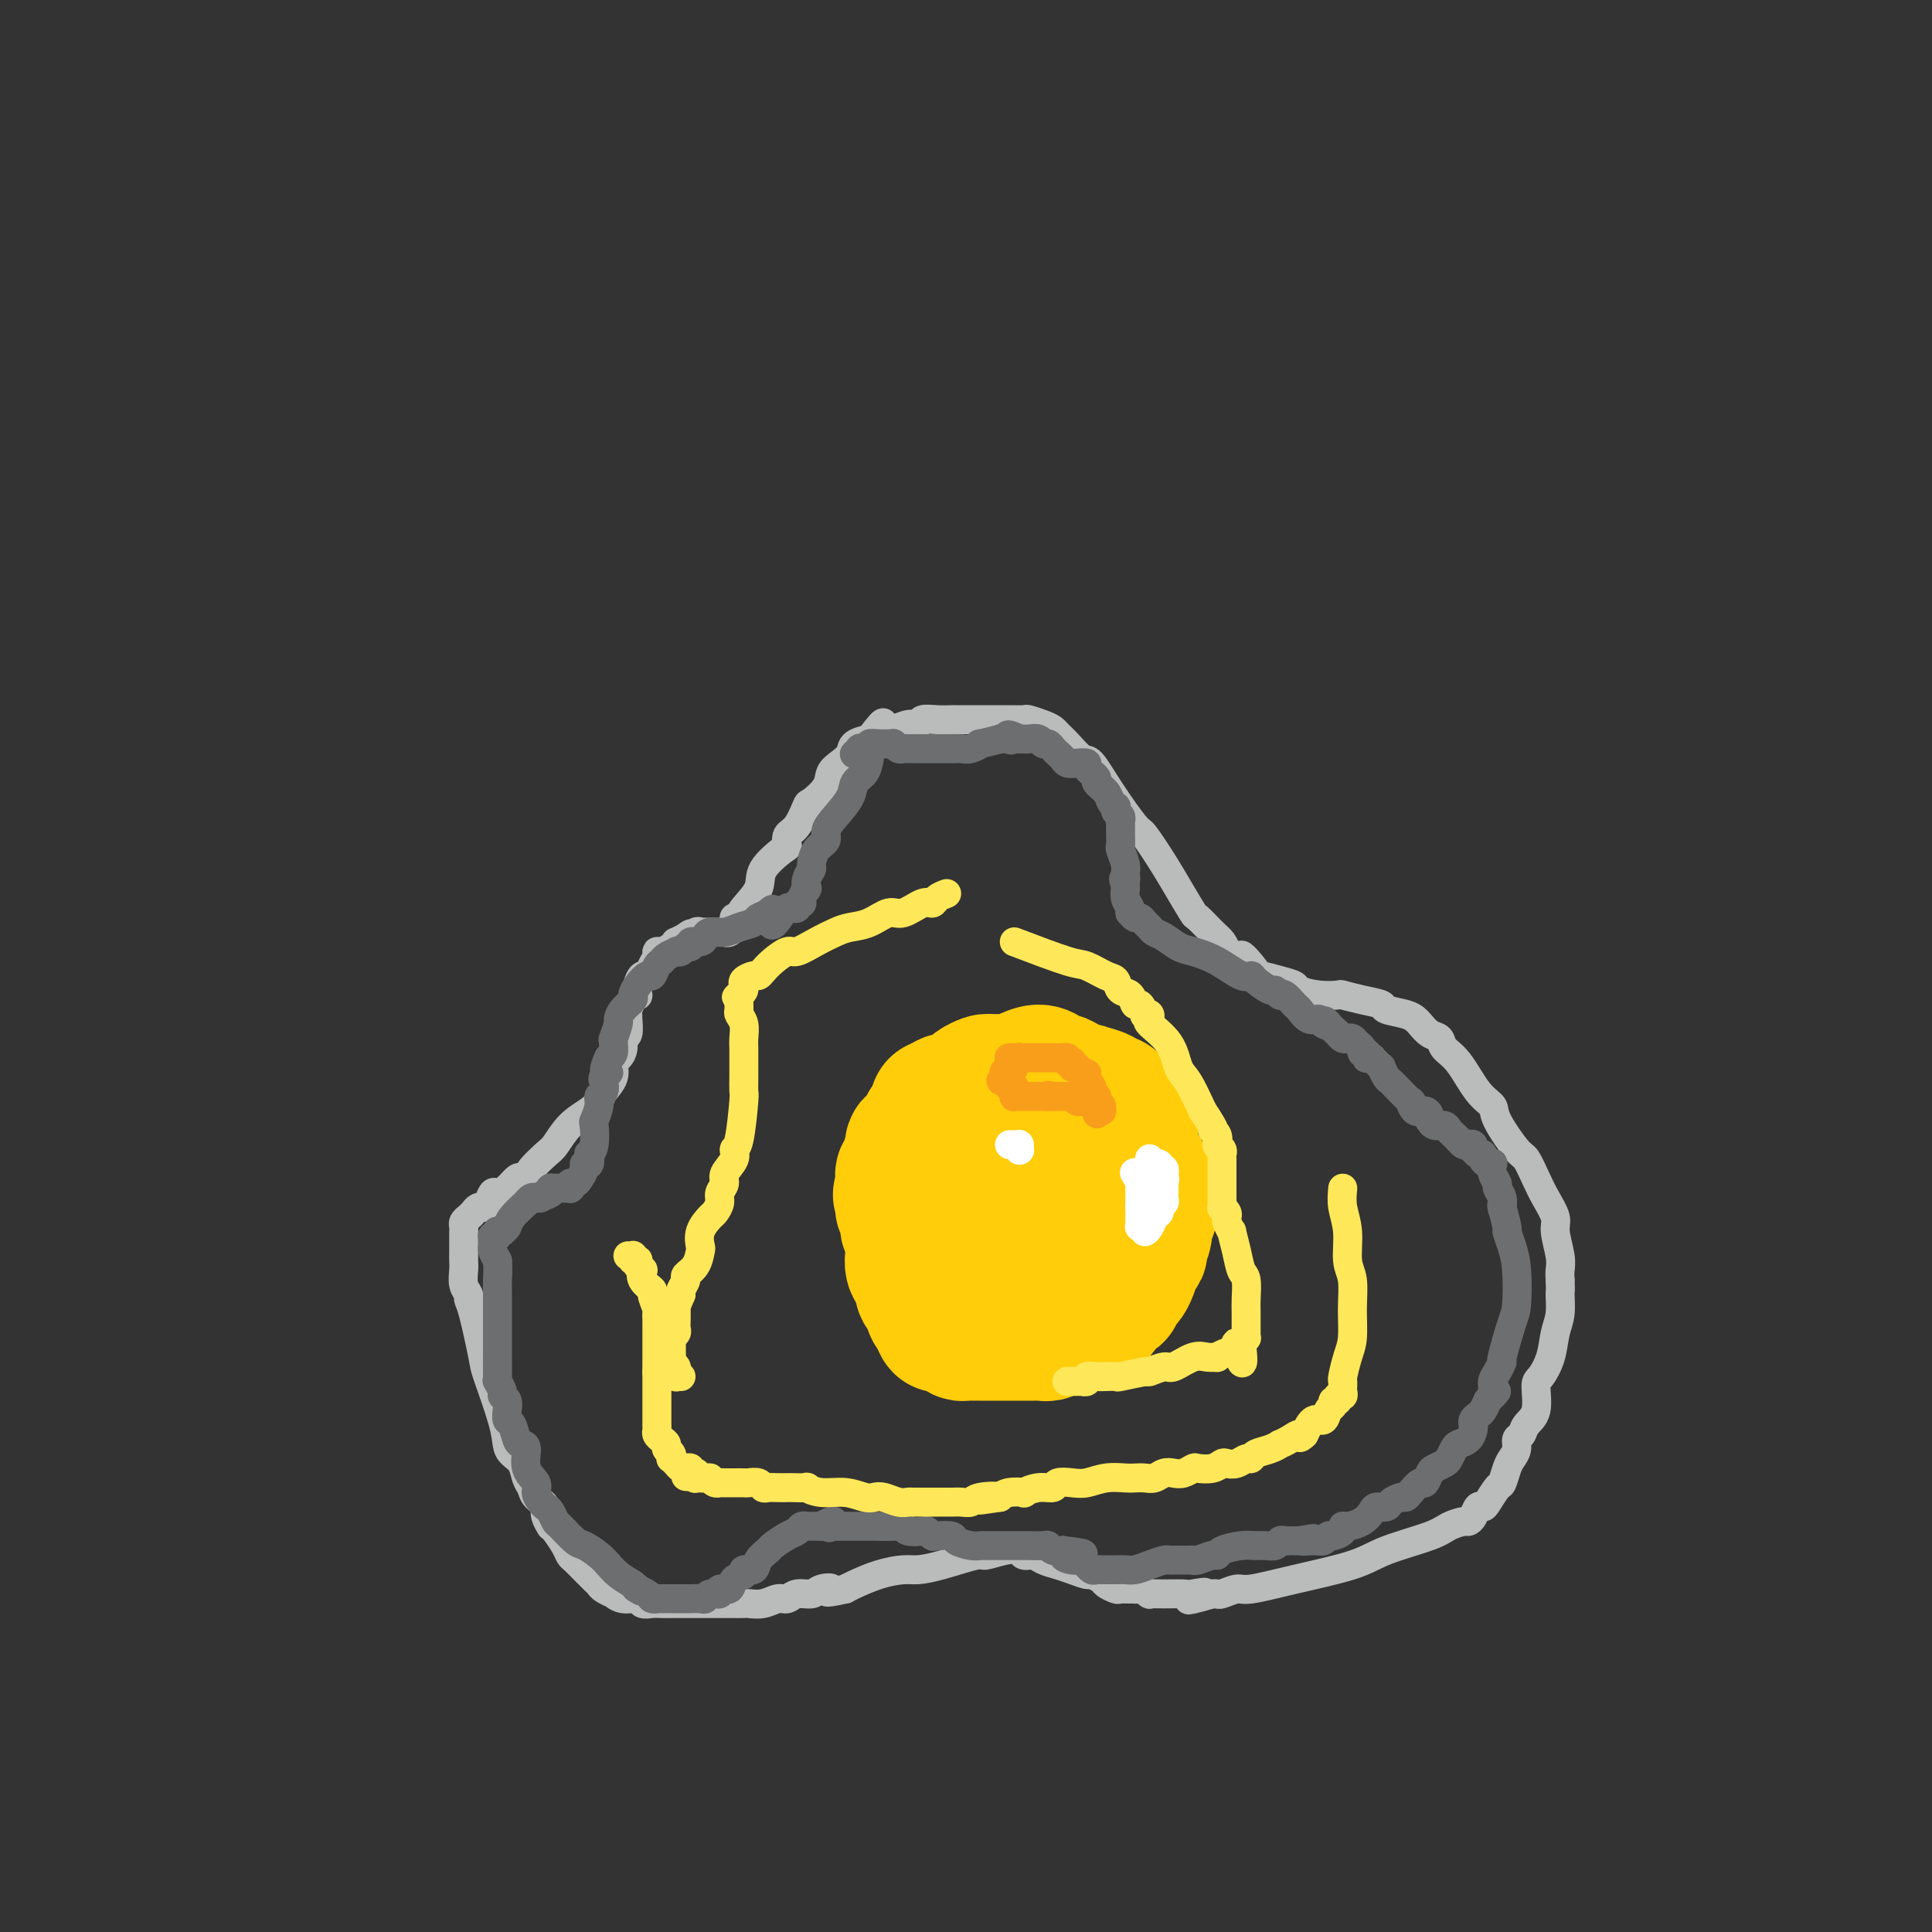 <svg viewBox='0 0 400 400' version='1.1' xmlns='http://www.w3.org/2000/svg' xmlns:xlink='http://www.w3.org/1999/xlink'><rect x="0" y="0" width="400" height="400" fill="#333333" stroke="none"/><g fill='none' stroke='#BABBBB' stroke-width='6' stroke-linecap='round' stroke-linejoin='round'><path d='M152,192c0.400,-0.716 0.801,-1.432 1,-2c0.199,-0.568 0.197,-0.988 1,-2c0.803,-1.012 2.410,-2.618 3,-4c0.590,-1.382 0.164,-2.542 1,-4c0.836,-1.458 2.935,-3.214 4,-4c1.065,-0.786 1.095,-0.600 1,-1c-0.095,-0.400 -0.316,-1.384 0,-2c0.316,-0.616 1.169,-0.865 2,-2c0.831,-1.135 1.640,-3.158 2,-4c0.360,-0.842 0.272,-0.505 1,-1c0.728,-0.495 2.273,-1.824 3,-3c0.727,-1.176 0.637,-2.200 1,-3c0.363,-0.800 1.180,-1.377 2,-2c0.820,-0.623 1.642,-1.291 2,-2c0.358,-0.709 0.250,-1.460 1,-2c0.750,-0.540 2.357,-0.869 3,-1c0.643,-0.131 0.321,-0.066 0,0'/><path d='M180,153c4.669,-6.194 2.340,-2.181 2,-1c-0.340,1.181 1.308,-0.472 2,-1c0.692,-0.528 0.428,0.069 1,0c0.572,-0.069 1.978,-0.803 3,-1c1.022,-0.197 1.658,0.143 2,0c0.342,-0.143 0.388,-0.770 1,-1c0.612,-0.230 1.789,-0.061 3,0c1.211,0.061 2.456,0.016 3,0c0.544,-0.016 0.388,-0.004 1,0c0.612,0.004 1.994,0.000 3,0c1.006,-0.000 1.638,0.003 3,0c1.362,-0.003 3.454,-0.012 5,0c1.546,0.012 2.546,0.044 3,0c0.454,-0.044 0.361,-0.165 1,0c0.639,0.165 2.009,0.616 3,1c0.991,0.384 1.601,0.701 2,1c0.399,0.299 0.587,0.579 1,1c0.413,0.421 1.053,0.982 2,2c0.947,1.018 2.202,2.492 3,3c0.798,0.508 1.141,0.050 2,1c0.859,0.950 2.235,3.308 4,6c1.765,2.692 3.920,5.717 5,7c1.080,1.283 1.086,0.825 2,2c0.914,1.175 2.738,3.985 4,6c1.262,2.015 1.963,3.236 3,5c1.037,1.764 2.410,4.072 3,5c0.590,0.928 0.395,0.475 1,1c0.605,0.525 2.009,2.026 3,3c0.991,0.974 1.569,1.421 2,2c0.431,0.579 0.716,1.289 1,2'/><path d='M254,197c6.378,7.328 3.324,2.149 3,1c-0.324,-1.149 2.082,1.733 3,3c0.918,1.267 0.348,0.917 1,1c0.652,0.083 2.526,0.597 4,1c1.474,0.403 2.550,0.696 3,1c0.450,0.304 0.275,0.620 1,1c0.725,0.380 2.349,0.823 4,1c1.651,0.177 3.329,0.089 4,0c0.671,-0.089 0.337,-0.179 1,0c0.663,0.179 2.324,0.625 4,1c1.676,0.375 3.365,0.677 4,1c0.635,0.323 0.214,0.668 1,1c0.786,0.332 2.778,0.651 4,1c1.222,0.349 1.674,0.726 2,1c0.326,0.274 0.526,0.443 1,1c0.474,0.557 1.221,1.500 2,2c0.779,0.500 1.589,0.557 2,1c0.411,0.443 0.422,1.273 1,2c0.578,0.727 1.724,1.351 3,3c1.276,1.649 2.684,4.323 4,6c1.316,1.677 2.541,2.356 3,3c0.459,0.644 0.153,1.252 1,3c0.847,1.748 2.848,4.635 4,6c1.152,1.365 1.457,1.206 2,2c0.543,0.794 1.326,2.541 2,4c0.674,1.459 1.238,2.632 2,4c0.762,1.368 1.721,2.933 2,4c0.279,1.067 -0.121,1.637 0,3c0.121,1.363 0.763,3.521 1,5c0.237,1.479 0.068,2.280 0,3c-0.068,0.720 -0.034,1.360 0,2'/><path d='M323,265c0.141,2.496 -0.007,2.234 0,3c0.007,0.766 0.169,2.558 0,4c-0.169,1.442 -0.670,2.532 -1,4c-0.330,1.468 -0.487,3.313 -1,5c-0.513,1.687 -1.380,3.215 -2,4c-0.620,0.785 -0.993,0.825 -1,2c-0.007,1.175 0.353,3.483 0,5c-0.353,1.517 -1.418,2.241 -2,3c-0.582,0.759 -0.681,1.553 -1,2c-0.319,0.447 -0.859,0.548 -1,1c-0.141,0.452 0.118,1.257 0,2c-0.118,0.743 -0.613,1.425 -1,2c-0.387,0.575 -0.667,1.044 -1,2c-0.333,0.956 -0.719,2.398 -1,3c-0.281,0.602 -0.456,0.364 -1,1c-0.544,0.636 -1.456,2.146 -2,3c-0.544,0.854 -0.722,1.051 -1,1c-0.278,-0.051 -0.658,-0.351 -1,0c-0.342,0.351 -0.645,1.353 -1,2c-0.355,0.647 -0.762,0.939 -1,1c-0.238,0.061 -0.307,-0.108 -1,0c-0.693,0.108 -2.008,0.493 -3,1c-0.992,0.507 -1.659,1.135 -4,2c-2.341,0.865 -6.355,1.968 -9,3c-2.645,1.032 -3.921,1.993 -7,3c-3.079,1.007 -7.963,2.060 -12,3c-4.037,0.940 -7.228,1.769 -9,2c-1.772,0.231 -2.124,-0.134 -3,0c-0.876,0.134 -2.274,0.767 -3,1c-0.726,0.233 -0.779,0.067 -1,0c-0.221,-0.067 -0.611,-0.033 -1,0'/><path d='M251,330c-8.704,2.475 -3.465,0.663 -2,0c1.465,-0.663 -0.846,-0.177 -2,0c-1.154,0.177 -1.153,0.044 -2,0c-0.847,-0.044 -2.542,0.002 -4,0c-1.458,-0.002 -2.677,-0.053 -3,0c-0.323,0.053 0.251,0.210 0,0c-0.251,-0.210 -1.328,-0.789 -2,-1c-0.672,-0.211 -0.938,-0.056 -1,0c-0.062,0.056 0.082,0.012 0,0c-0.082,-0.012 -0.388,0.008 -1,0c-0.612,-0.008 -1.530,-0.045 -2,0c-0.470,0.045 -0.491,0.170 -1,0c-0.509,-0.170 -1.504,-0.637 -2,-1c-0.496,-0.363 -0.492,-0.622 -1,-1c-0.508,-0.378 -1.529,-0.874 -2,-1c-0.471,-0.126 -0.391,0.120 -1,0c-0.609,-0.120 -1.908,-0.606 -3,-1c-1.092,-0.394 -1.979,-0.698 -3,-1c-1.021,-0.302 -2.176,-0.604 -3,-1c-0.824,-0.396 -1.318,-0.886 -2,-1c-0.682,-0.114 -1.554,0.150 -2,0c-0.446,-0.150 -0.467,-0.713 -1,-1c-0.533,-0.287 -1.578,-0.297 -3,0c-1.422,0.297 -3.222,0.902 -4,1c-0.778,0.098 -0.534,-0.312 -2,0c-1.466,0.312 -4.641,1.344 -7,2c-2.359,0.656 -3.903,0.935 -5,1c-1.097,0.065 -1.748,-0.086 -3,0c-1.252,0.086 -3.106,0.408 -5,1c-1.894,0.592 -3.827,1.455 -5,2c-1.173,0.545 -1.587,0.773 -2,1'/><path d='M175,329c-5.685,1.255 -3.396,0.393 -3,0c0.396,-0.393 -1.100,-0.317 -2,0c-0.900,0.317 -1.202,0.873 -2,1c-0.798,0.127 -2.091,-0.176 -3,0c-0.909,0.176 -1.433,0.832 -2,1c-0.567,0.168 -1.177,-0.151 -2,0c-0.823,0.151 -1.860,0.773 -3,1c-1.140,0.227 -2.385,0.061 -3,0c-0.615,-0.061 -0.601,-0.016 -1,0c-0.399,0.016 -1.211,0.004 -2,0c-0.789,-0.004 -1.555,-0.001 -2,0c-0.445,0.001 -0.570,0.000 -1,0c-0.430,-0.000 -1.164,-0.000 -2,0c-0.836,0.000 -1.772,0.001 -3,0c-1.228,-0.001 -2.747,-0.004 -4,0c-1.253,0.004 -2.240,0.016 -3,0c-0.760,-0.016 -1.294,-0.061 -2,0c-0.706,0.061 -1.585,0.227 -2,0c-0.415,-0.227 -0.367,-0.848 -1,-1c-0.633,-0.152 -1.949,0.166 -3,0c-1.051,-0.166 -1.839,-0.817 -2,-1c-0.161,-0.183 0.305,0.103 0,0c-0.305,-0.103 -1.381,-0.595 -2,-1c-0.619,-0.405 -0.782,-0.724 -1,-1c-0.218,-0.276 -0.491,-0.510 -1,-1c-0.509,-0.490 -1.253,-1.238 -2,-2c-0.747,-0.762 -1.496,-1.538 -2,-2c-0.504,-0.462 -0.764,-0.608 -1,-1c-0.236,-0.392 -0.448,-1.029 -1,-2c-0.552,-0.971 -1.443,-2.278 -2,-3c-0.557,-0.722 -0.778,-0.861 -1,-1'/><path d='M114,316c-1.819,-2.823 -0.868,-3.379 -1,-4c-0.132,-0.621 -1.348,-1.307 -2,-2c-0.652,-0.693 -0.738,-1.392 -1,-2c-0.262,-0.608 -0.698,-1.126 -1,-2c-0.302,-0.874 -0.470,-2.105 -1,-3c-0.530,-0.895 -1.422,-1.454 -2,-2c-0.578,-0.546 -0.841,-1.077 -1,-2c-0.159,-0.923 -0.215,-2.236 -1,-5c-0.785,-2.764 -2.300,-6.978 -3,-9c-0.700,-2.022 -0.584,-1.853 -1,-4c-0.416,-2.147 -1.365,-6.609 -2,-9c-0.635,-2.391 -0.955,-2.710 -1,-3c-0.045,-0.290 0.184,-0.552 0,-1c-0.184,-0.448 -0.781,-1.083 -1,-2c-0.219,-0.917 -0.059,-2.115 0,-3c0.059,-0.885 0.016,-1.455 0,-2c-0.016,-0.545 -0.005,-1.063 0,-2c0.005,-0.937 0.004,-2.293 0,-3c-0.004,-0.707 -0.012,-0.767 0,-1c0.012,-0.233 0.045,-0.641 0,-1c-0.045,-0.359 -0.167,-0.670 0,-1c0.167,-0.330 0.622,-0.679 1,-1c0.378,-0.321 0.679,-0.616 1,-1c0.321,-0.384 0.663,-0.859 1,-1c0.337,-0.141 0.671,0.051 1,0c0.329,-0.051 0.655,-0.347 1,-1c0.345,-0.653 0.708,-1.664 1,-2c0.292,-0.336 0.511,0.003 1,0c0.489,-0.003 1.247,-0.347 2,-1c0.753,-0.653 1.501,-1.615 2,-2c0.499,-0.385 0.750,-0.192 1,0'/><path d='M108,244c2.151,-1.681 1.528,-1.385 2,-2c0.472,-0.615 2.039,-2.143 3,-3c0.961,-0.857 1.317,-1.044 2,-2c0.683,-0.956 1.693,-2.681 3,-4c1.307,-1.319 2.910,-2.231 4,-3c1.090,-0.769 1.668,-1.396 2,-2c0.332,-0.604 0.419,-1.187 1,-2c0.581,-0.813 1.657,-1.857 2,-3c0.343,-1.143 -0.048,-2.384 0,-3c0.048,-0.616 0.535,-0.606 1,-1c0.465,-0.394 0.910,-1.191 1,-2c0.090,-0.809 -0.173,-1.630 0,-2c0.173,-0.370 0.781,-0.288 1,-1c0.219,-0.712 0.048,-2.219 0,-3c-0.048,-0.781 0.026,-0.835 0,-1c-0.026,-0.165 -0.151,-0.442 0,-1c0.151,-0.558 0.579,-1.397 1,-2c0.421,-0.603 0.834,-0.969 1,-1c0.166,-0.031 0.086,0.273 0,0c-0.086,-0.273 -0.177,-1.123 0,-2c0.177,-0.877 0.621,-1.780 1,-2c0.379,-0.220 0.692,0.243 1,0c0.308,-0.243 0.611,-1.192 1,-2c0.389,-0.808 0.865,-1.474 1,-2c0.135,-0.526 -0.071,-0.910 0,-1c0.071,-0.090 0.419,0.116 1,0c0.581,-0.116 1.396,-0.553 2,-1c0.604,-0.447 0.997,-0.903 1,-1c0.003,-0.097 -0.384,0.166 0,0c0.384,-0.166 1.538,-0.762 2,-1c0.462,-0.238 0.231,-0.119 0,0'/><path d='M142,194c1.730,-1.486 1.055,-0.202 1,0c-0.055,0.202 0.511,-0.678 1,-1c0.489,-0.322 0.901,-0.086 1,0c0.099,0.086 -0.113,0.023 0,0c0.113,-0.023 0.552,-0.006 1,0c0.448,0.006 0.904,0.002 1,0c0.096,-0.002 -0.167,-0.000 0,0c0.167,0.000 0.763,0.000 1,0c0.237,-0.000 0.116,-0.000 0,0c-0.116,0.000 -0.227,0.000 0,0c0.227,-0.000 0.793,-0.000 1,0c0.207,0.000 0.056,-0.000 0,0c-0.056,0.000 -0.016,0.000 0,0c0.016,-0.000 0.008,-0.000 0,0c-0.008,0.000 -0.016,0.000 0,0c0.016,-0.000 0.056,-0.000 0,0c-0.056,0.000 -0.208,0.001 0,0c0.208,-0.001 0.778,-0.004 1,0c0.222,0.004 0.098,0.016 0,0c-0.098,-0.016 -0.170,-0.060 0,0c0.170,0.060 0.581,0.222 1,0c0.419,-0.222 0.844,-0.830 1,-1c0.156,-0.170 0.042,0.098 0,0c-0.042,-0.098 -0.011,-0.562 0,-1c0.011,-0.438 0.003,-0.849 0,-1c-0.003,-0.151 -0.001,-0.043 0,0c0.001,0.043 0.000,0.022 0,0'/></g>
<g fill='none' stroke='#FFCD0A' stroke-width='28' stroke-linecap='round' stroke-linejoin='round'><path d='M206,243c-0.309,-0.081 -0.618,-0.162 -1,0c-0.382,0.162 -0.838,0.566 -1,1c-0.162,0.434 -0.029,0.899 0,1c0.029,0.101 -0.045,-0.162 0,0c0.045,0.162 0.209,0.750 0,1c-0.209,0.250 -0.792,0.162 -1,0c-0.208,-0.162 -0.042,-0.397 0,0c0.042,0.397 -0.040,1.426 0,2c0.040,0.574 0.203,0.693 0,1c-0.203,0.307 -0.772,0.802 -1,1c-0.228,0.198 -0.114,0.099 0,0'/><path d='M202,250c-0.557,1.488 0.051,1.708 0,2c-0.051,0.292 -0.761,0.656 -1,1c-0.239,0.344 -0.008,0.669 0,1c0.008,0.331 -0.208,0.667 0,1c0.208,0.333 0.840,0.663 1,1c0.160,0.337 -0.152,0.681 0,1c0.152,0.319 0.766,0.611 1,1c0.234,0.389 0.087,0.874 0,1c-0.087,0.126 -0.112,-0.106 0,0c0.112,0.106 0.363,0.550 1,1c0.637,0.450 1.661,0.905 2,1c0.339,0.095 -0.009,-0.171 0,0c0.009,0.171 0.373,0.777 1,1c0.627,0.223 1.516,0.061 2,0c0.484,-0.061 0.564,-0.020 1,0c0.436,0.020 1.228,0.020 2,0c0.772,-0.020 1.523,-0.061 2,0c0.477,0.061 0.679,0.223 1,0c0.321,-0.223 0.762,-0.833 1,-1c0.238,-0.167 0.273,0.108 1,0c0.727,-0.108 2.145,-0.599 3,-1c0.855,-0.401 1.147,-0.714 2,-2c0.853,-1.286 2.268,-3.547 3,-5c0.732,-1.453 0.782,-2.098 1,-3c0.218,-0.902 0.604,-2.063 1,-3c0.396,-0.937 0.800,-1.652 1,-2c0.200,-0.348 0.194,-0.331 0,-1c-0.194,-0.669 -0.578,-2.025 -1,-3c-0.422,-0.975 -0.883,-1.570 -1,-2c-0.117,-0.430 0.109,-0.694 0,-1c-0.109,-0.306 -0.555,-0.653 -1,-1'/><path d='M225,237c-0.426,-1.261 0.008,-0.912 0,-1c-0.008,-0.088 -0.457,-0.612 -1,-1c-0.543,-0.388 -1.179,-0.641 -2,-1c-0.821,-0.359 -1.827,-0.824 -2,-1c-0.173,-0.176 0.487,-0.063 0,0c-0.487,0.063 -2.122,0.076 -3,0c-0.878,-0.076 -0.998,-0.241 -2,0c-1.002,0.241 -2.885,0.887 -4,1c-1.115,0.113 -1.463,-0.309 -2,0c-0.537,0.309 -1.265,1.348 -2,2c-0.735,0.652 -1.478,0.916 -2,1c-0.522,0.084 -0.822,-0.012 -1,0c-0.178,0.012 -0.232,0.130 -1,1c-0.768,0.870 -2.248,2.491 -3,3c-0.752,0.509 -0.775,-0.093 -1,0c-0.225,0.093 -0.653,0.880 -1,2c-0.347,1.120 -0.615,2.572 -1,3c-0.385,0.428 -0.889,-0.168 -1,0c-0.111,0.168 0.170,1.101 0,2c-0.170,0.899 -0.793,1.765 -1,2c-0.207,0.235 -0.000,-0.161 0,0c0.000,0.161 -0.207,0.879 0,2c0.207,1.121 0.829,2.643 1,3c0.171,0.357 -0.110,-0.453 0,0c0.110,0.453 0.611,2.167 1,3c0.389,0.833 0.667,0.783 1,1c0.333,0.217 0.722,0.699 1,1c0.278,0.301 0.446,0.421 1,1c0.554,0.579 1.495,1.617 2,2c0.505,0.383 0.573,0.109 1,0c0.427,-0.109 1.214,-0.055 2,0'/><path d='M205,263c1.633,0.935 1.714,0.772 2,1c0.286,0.228 0.777,0.846 1,1c0.223,0.154 0.178,-0.158 1,0c0.822,0.158 2.511,0.786 3,1c0.489,0.214 -0.222,0.016 0,0c0.222,-0.016 1.378,0.151 2,0c0.622,-0.151 0.711,-0.619 1,-1c0.289,-0.381 0.780,-0.674 1,-1c0.220,-0.326 0.170,-0.686 1,-1c0.830,-0.314 2.542,-0.582 3,-1c0.458,-0.418 -0.336,-0.986 0,-2c0.336,-1.014 1.803,-2.475 3,-5c1.197,-2.525 2.124,-6.116 3,-9c0.876,-2.884 1.701,-5.062 2,-6c0.299,-0.938 0.074,-0.635 0,-1c-0.074,-0.365 0.004,-1.397 0,-2c-0.004,-0.603 -0.091,-0.777 0,-1c0.091,-0.223 0.361,-0.493 0,-1c-0.361,-0.507 -1.354,-1.250 -2,-2c-0.646,-0.750 -0.946,-1.508 -1,-2c-0.054,-0.492 0.137,-0.718 0,-1c-0.137,-0.282 -0.604,-0.621 -1,-1c-0.396,-0.379 -0.721,-0.798 -1,-1c-0.279,-0.202 -0.511,-0.188 -1,-1c-0.489,-0.812 -1.236,-2.449 -2,-3c-0.764,-0.551 -1.545,-0.014 -2,0c-0.455,0.014 -0.583,-0.493 -1,-1c-0.417,-0.507 -1.122,-1.012 -2,-1c-0.878,0.012 -1.929,0.542 -3,1c-1.071,0.458 -2.163,0.845 -3,1c-0.837,0.155 -1.418,0.077 -2,0'/><path d='M207,224c-2.578,-0.048 -2.522,-0.167 -3,0c-0.478,0.167 -1.490,0.619 -2,1c-0.510,0.381 -0.517,0.689 -1,1c-0.483,0.311 -1.442,0.625 -2,1c-0.558,0.375 -0.714,0.811 -1,1c-0.286,0.189 -0.702,0.132 -1,0c-0.298,-0.132 -0.476,-0.337 -1,0c-0.524,0.337 -1.392,1.217 -2,2c-0.608,0.783 -0.955,1.470 -1,2c-0.045,0.530 0.213,0.903 0,1c-0.213,0.097 -0.898,-0.080 -1,0c-0.102,0.080 0.379,0.419 0,1c-0.379,0.581 -1.618,1.403 -2,2c-0.382,0.597 0.094,0.967 0,1c-0.094,0.033 -0.757,-0.273 -1,0c-0.243,0.273 -0.065,1.123 0,2c0.065,0.877 0.017,1.780 0,2c-0.017,0.220 -0.004,-0.244 0,0c0.004,0.244 0.000,1.196 0,2c-0.000,0.804 0.004,1.458 0,2c-0.004,0.542 -0.017,0.970 0,1c0.017,0.030 0.065,-0.339 0,0c-0.065,0.339 -0.243,1.385 0,2c0.243,0.615 0.905,0.799 1,1c0.095,0.201 -0.378,0.420 0,1c0.378,0.580 1.607,1.522 2,2c0.393,0.478 -0.049,0.493 0,1c0.049,0.507 0.591,1.507 1,2c0.409,0.493 0.687,0.479 1,1c0.313,0.521 0.661,1.577 1,2c0.339,0.423 0.670,0.211 1,0'/><path d='M196,258c1.385,1.510 1.849,0.786 2,1c0.151,0.214 -0.011,1.367 0,2c0.011,0.633 0.194,0.747 1,1c0.806,0.253 2.233,0.645 3,1c0.767,0.355 0.873,0.673 1,1c0.127,0.327 0.273,0.662 1,1c0.727,0.338 2.034,0.679 3,1c0.966,0.321 1.592,0.622 2,1c0.408,0.378 0.599,0.832 1,1c0.401,0.168 1.013,0.049 2,0c0.987,-0.049 2.348,-0.027 3,0c0.652,0.027 0.593,0.061 1,0c0.407,-0.061 1.279,-0.216 2,0c0.721,0.216 1.291,0.804 2,1c0.709,0.196 1.556,0.001 2,0c0.444,-0.001 0.486,0.193 1,0c0.514,-0.193 1.500,-0.772 2,-1c0.500,-0.228 0.516,-0.104 1,0c0.484,0.104 1.438,0.187 2,0c0.562,-0.187 0.733,-0.646 1,-1c0.267,-0.354 0.631,-0.605 1,-1c0.369,-0.395 0.743,-0.936 1,-1c0.257,-0.064 0.399,0.347 1,0c0.601,-0.347 1.663,-1.454 2,-2c0.337,-0.546 -0.049,-0.533 0,-1c0.049,-0.467 0.534,-1.414 1,-2c0.466,-0.586 0.912,-0.812 1,-1c0.088,-0.188 -0.183,-0.339 0,-1c0.183,-0.661 0.818,-1.832 1,-3c0.182,-1.168 -0.091,-2.334 0,-3c0.091,-0.666 0.545,-0.833 1,-1'/><path d='M238,251c0.623,-2.262 0.182,-1.918 0,-2c-0.182,-0.082 -0.104,-0.589 0,-1c0.104,-0.411 0.235,-0.728 0,-1c-0.235,-0.272 -0.837,-0.501 -1,-1c-0.163,-0.499 0.114,-1.267 0,-2c-0.114,-0.733 -0.619,-1.432 -1,-2c-0.381,-0.568 -0.637,-1.007 -1,-2c-0.363,-0.993 -0.832,-2.542 -1,-3c-0.168,-0.458 -0.035,0.176 0,0c0.035,-0.176 -0.028,-1.160 0,-2c0.028,-0.840 0.148,-1.534 0,-2c-0.148,-0.466 -0.564,-0.703 -1,-1c-0.436,-0.297 -0.891,-0.653 -1,-1c-0.109,-0.347 0.128,-0.684 0,-1c-0.128,-0.316 -0.620,-0.610 -1,-1c-0.380,-0.390 -0.648,-0.876 -1,-1c-0.352,-0.124 -0.786,0.113 -1,0c-0.214,-0.113 -0.206,-0.577 -1,-1c-0.794,-0.423 -2.390,-0.804 -3,-1c-0.610,-0.196 -0.235,-0.207 -1,0c-0.765,0.207 -2.671,0.633 -5,1c-2.329,0.367 -5.081,0.677 -6,1c-0.919,0.323 -0.006,0.660 -1,1c-0.994,0.340 -3.894,0.683 -5,1c-1.106,0.317 -0.419,0.607 -1,1c-0.581,0.393 -2.429,0.890 -3,1c-0.571,0.110 0.136,-0.166 0,0c-0.136,0.166 -1.113,0.776 -2,1c-0.887,0.224 -1.682,0.064 -2,0c-0.318,-0.064 -0.159,-0.032 0,0'/><path d='M194,229c-0.024,0.366 -0.048,0.732 0,1c0.048,0.268 0.166,0.439 0,1c-0.166,0.561 -0.618,1.513 -1,2c-0.382,0.487 -0.695,0.511 -1,1c-0.305,0.489 -0.603,1.445 -1,2c-0.397,0.555 -0.895,0.708 -1,1c-0.105,0.292 0.182,0.722 0,1c-0.182,0.278 -0.832,0.404 -1,1c-0.168,0.596 0.147,1.661 0,2c-0.147,0.339 -0.757,-0.049 -1,0c-0.243,0.049 -0.118,0.534 0,1c0.118,0.466 0.228,0.913 0,1c-0.228,0.087 -0.793,-0.188 -1,0c-0.207,0.188 -0.055,0.838 0,1c0.055,0.162 0.015,-0.163 0,0c-0.015,0.163 -0.004,0.813 0,1c0.004,0.187 0.001,-0.089 0,0c-0.001,0.089 -0.001,0.545 0,1'/><path d='M187,246c-1.083,2.627 -0.290,0.694 0,0c0.290,-0.694 0.078,-0.148 0,0c-0.078,0.148 -0.021,-0.101 0,0c0.021,0.101 0.006,0.553 0,1c-0.006,0.447 -0.003,0.888 0,1c0.003,0.112 0.004,-0.107 0,0c-0.004,0.107 -0.015,0.539 0,1c0.015,0.461 0.056,0.950 0,1c-0.056,0.050 -0.207,-0.337 0,0c0.207,0.337 0.774,1.400 1,2c0.226,0.600 0.113,0.737 0,1c-0.113,0.263 -0.226,0.651 0,1c0.226,0.349 0.793,0.658 1,1c0.207,0.342 0.056,0.717 0,1c-0.056,0.283 -0.016,0.475 0,1c0.016,0.525 0.008,1.384 0,2c-0.008,0.616 -0.016,0.988 0,1c0.016,0.012 0.056,-0.334 0,0c-0.056,0.334 -0.207,1.350 0,2c0.207,0.650 0.772,0.933 1,1c0.228,0.067 0.118,-0.083 0,0c-0.118,0.083 -0.243,0.399 0,1c0.243,0.601 0.854,1.488 1,2c0.146,0.512 -0.172,0.648 0,1c0.172,0.352 0.834,0.921 1,1c0.166,0.079 -0.166,-0.333 0,0c0.166,0.333 0.829,1.410 1,2c0.171,0.590 -0.150,0.694 0,1c0.150,0.306 0.771,0.813 1,1c0.229,0.187 0.065,0.053 0,0c-0.065,-0.053 -0.033,-0.027 0,0'/><path d='M194,272c1.262,4.185 0.916,1.647 1,1c0.084,-0.647 0.599,0.597 1,1c0.401,0.403 0.688,-0.036 1,0c0.312,0.036 0.648,0.545 1,1c0.352,0.455 0.720,0.854 1,1c0.280,0.146 0.473,0.039 1,0c0.527,-0.039 1.389,-0.010 2,0c0.611,0.010 0.971,0.003 1,0c0.029,-0.003 -0.274,-0.001 0,0c0.274,0.001 1.123,0.000 2,0c0.877,-0.000 1.780,-0.000 2,0c0.220,0.000 -0.244,0.000 0,0c0.244,-0.000 1.197,-0.000 2,0c0.803,0.000 1.458,0.000 2,0c0.542,-0.000 0.971,-0.000 1,0c0.029,0.000 -0.343,0.001 0,0c0.343,-0.001 1.401,-0.004 2,0c0.599,0.004 0.738,0.015 1,0c0.262,-0.015 0.648,-0.056 1,0c0.352,0.056 0.669,0.207 1,0c0.331,-0.207 0.675,-0.774 1,-1c0.325,-0.226 0.629,-0.112 1,0c0.371,0.112 0.807,0.223 1,0c0.193,-0.223 0.142,-0.778 0,-1c-0.142,-0.222 -0.375,-0.111 0,0c0.375,0.111 1.358,0.222 2,0c0.642,-0.222 0.943,-0.778 1,-1c0.057,-0.222 -0.129,-0.111 0,0c0.129,0.111 0.573,0.222 1,0c0.427,-0.222 0.836,-0.778 1,-1c0.164,-0.222 0.082,-0.111 0,0'/><path d='M225,272c4.202,-0.550 1.708,0.074 1,0c-0.708,-0.074 0.369,-0.845 1,-1c0.631,-0.155 0.817,0.307 1,0c0.183,-0.307 0.364,-1.382 1,-2c0.636,-0.618 1.725,-0.778 2,-1c0.275,-0.222 -0.266,-0.506 0,-1c0.266,-0.494 1.340,-1.197 2,-2c0.660,-0.803 0.908,-1.707 1,-2c0.092,-0.293 0.028,0.025 0,0c-0.028,-0.025 -0.022,-0.391 0,-1c0.022,-0.609 0.058,-1.460 0,-2c-0.058,-0.540 -0.212,-0.770 0,-1c0.212,-0.230 0.789,-0.461 1,-1c0.211,-0.539 0.057,-1.386 0,-2c-0.057,-0.614 -0.015,-0.994 0,-1c0.015,-0.006 0.004,0.362 0,0c-0.004,-0.362 0.000,-1.454 0,-2c-0.000,-0.546 -0.004,-0.545 0,-1c0.004,-0.455 0.015,-1.365 0,-2c-0.015,-0.635 -0.057,-0.996 0,-1c0.057,-0.004 0.212,0.350 0,0c-0.212,-0.350 -0.792,-1.402 -1,-2c-0.208,-0.598 -0.044,-0.742 0,-1c0.044,-0.258 -0.031,-0.630 0,-1c0.031,-0.370 0.167,-0.739 0,-1c-0.167,-0.261 -0.636,-0.413 -1,-1c-0.364,-0.587 -0.622,-1.610 -1,-2c-0.378,-0.390 -0.874,-0.146 -1,0c-0.126,0.146 0.120,0.193 0,0c-0.120,-0.193 -0.606,-0.627 -1,-1c-0.394,-0.373 -0.697,-0.687 -1,-1'/><path d='M229,239c-0.927,-0.955 -0.743,-0.844 -2,-1c-1.257,-0.156 -3.954,-0.581 -6,-1c-2.046,-0.419 -3.442,-0.834 -4,-1c-0.558,-0.166 -0.279,-0.083 0,0'/></g>
<g fill='none' stroke='#F99E1B' stroke-width='6' stroke-linecap='round' stroke-linejoin='round'><path d='M209,219c-0.083,0.000 -0.167,0.000 0,0c0.167,0.000 0.583,-0.000 1,0c0.417,0.000 0.833,0.000 1,0c0.167,-0.000 0.083,0.000 0,0'/><path d='M211,219c0.532,-0.000 0.860,-0.000 1,0c0.140,0.000 0.090,0.000 0,0c-0.090,-0.000 -0.221,-0.000 0,0c0.221,0.000 0.794,0.000 1,0c0.206,-0.000 0.045,-0.000 0,0c-0.045,0.000 0.025,0.000 0,0c-0.025,-0.000 -0.147,-0.000 0,0c0.147,0.000 0.561,0.000 1,0c0.439,-0.000 0.901,-0.000 1,0c0.099,0.000 -0.166,0.000 0,0c0.166,-0.000 0.761,-0.000 1,0c0.239,0.000 0.121,0.000 0,0c-0.121,-0.000 -0.244,-0.000 0,0c0.244,0.000 0.854,0.000 1,0c0.146,-0.000 -0.172,-0.000 0,0c0.172,0.000 0.834,0.000 1,0c0.166,-0.000 -0.166,-0.000 0,0c0.166,0.000 0.828,0.000 1,0c0.172,-0.000 -0.146,-0.001 0,0c0.146,0.001 0.756,0.004 1,0c0.244,-0.004 0.122,-0.015 0,0c-0.122,0.015 -0.243,0.056 0,0c0.243,-0.056 0.849,-0.207 1,0c0.151,0.207 -0.152,0.773 0,1c0.152,0.227 0.759,0.113 1,0c0.241,-0.113 0.116,-0.227 0,0c-0.116,0.227 -0.225,0.796 0,1c0.225,0.204 0.782,0.044 1,0c0.218,-0.044 0.097,0.026 0,0c-0.097,-0.026 -0.171,-0.150 0,0c0.171,0.150 0.585,0.575 1,1'/><path d='M224,222c2.007,0.460 0.524,0.109 0,0c-0.524,-0.109 -0.088,0.022 0,0c0.088,-0.022 -0.173,-0.198 0,0c0.173,0.198 0.778,0.771 1,1c0.222,0.229 0.060,0.114 0,0c-0.060,-0.114 -0.017,-0.228 0,0c0.017,0.228 0.008,0.797 0,1c-0.008,0.203 -0.016,0.041 0,0c0.016,-0.041 0.057,0.041 0,0c-0.057,-0.041 -0.211,-0.203 0,0c0.211,0.203 0.789,0.773 1,1c0.211,0.227 0.056,0.112 0,0c-0.056,-0.112 -0.011,-0.222 0,0c0.011,0.222 -0.011,0.778 0,1c0.011,0.222 0.056,0.112 0,0c-0.056,-0.112 -0.211,-0.227 0,0c0.211,0.227 0.789,0.797 1,1c0.211,0.203 0.057,0.040 0,0c-0.057,-0.040 -0.015,0.042 0,0c0.015,-0.042 0.004,-0.207 0,0c-0.004,0.207 -0.001,0.788 0,1c0.001,0.212 0.000,0.056 0,0c-0.000,-0.056 -0.000,-0.011 0,0c0.000,0.011 0.000,-0.011 0,0c-0.000,0.011 -0.000,0.054 0,0c0.000,-0.054 0.000,-0.207 0,0c-0.000,0.207 -0.000,0.774 0,1c0.000,0.226 0.000,0.112 0,0c-0.000,-0.112 -0.000,-0.223 0,0c0.000,0.223 0.000,0.778 0,1c-0.000,0.222 -0.000,0.111 0,0'/><path d='M227,230c0.403,1.236 -0.088,0.328 0,0c0.088,-0.328 0.756,-0.074 1,0c0.244,0.074 0.066,-0.033 0,0c-0.066,0.033 -0.018,0.205 0,0c0.018,-0.205 0.006,-0.786 0,-1c-0.006,-0.214 -0.005,-0.061 0,0c0.005,0.061 0.015,0.030 0,0c-0.015,-0.030 -0.056,-0.061 0,0c0.056,0.061 0.207,0.212 0,0c-0.207,-0.212 -0.772,-0.789 -1,-1c-0.228,-0.211 -0.117,-0.057 0,0c0.117,0.057 0.241,0.015 0,0c-0.241,-0.015 -0.848,-0.004 -1,0c-0.152,0.004 0.151,0.001 0,0c-0.151,-0.001 -0.757,-0.001 -1,0c-0.243,0.001 -0.122,0.001 0,0c0.122,-0.001 0.244,-0.004 0,0c-0.244,0.004 -0.854,0.015 -1,0c-0.146,-0.015 0.172,-0.057 0,0c-0.172,0.057 -0.833,0.211 -1,0c-0.167,-0.211 0.162,-0.789 0,-1c-0.162,-0.211 -0.814,-0.057 -1,0c-0.186,0.057 0.094,0.015 0,0c-0.094,-0.015 -0.560,-0.004 -1,0c-0.440,0.004 -0.853,0.001 -1,0c-0.147,-0.001 -0.029,-0.000 0,0c0.029,0.000 -0.031,0.000 0,0c0.031,-0.000 0.153,-0.000 0,0c-0.153,0.000 -0.580,0.000 -1,0c-0.420,-0.000 -0.834,-0.000 -1,0c-0.166,0.000 -0.083,0.000 0,0'/><path d='M218,227c-1.558,-0.464 -0.952,-0.124 -1,0c-0.048,0.124 -0.749,0.033 -1,0c-0.251,-0.033 -0.052,-0.009 0,0c0.052,0.009 -0.041,0.002 0,0c0.041,-0.002 0.217,-0.001 0,0c-0.217,0.001 -0.829,0.000 -1,0c-0.171,-0.000 0.097,-0.000 0,0c-0.097,0.000 -0.561,0.000 -1,0c-0.439,-0.000 -0.853,-0.000 -1,0c-0.147,0.000 -0.025,0.000 0,0c0.025,-0.000 -0.046,-0.000 0,0c0.046,0.000 0.208,0.000 0,0c-0.208,-0.000 -0.788,-0.000 -1,0c-0.212,0.000 -0.057,0.000 0,0c0.057,-0.000 0.016,-0.000 0,0c-0.016,0.000 -0.008,0.000 0,0c0.008,-0.000 0.016,-0.000 0,0c-0.016,0.000 -0.056,0.000 0,0c0.056,-0.000 0.207,-0.000 0,0c-0.207,0.000 -0.774,0.001 -1,0c-0.226,-0.001 -0.113,-0.004 0,0c0.113,0.004 0.227,0.015 0,0c-0.227,-0.015 -0.793,-0.056 -1,0c-0.207,0.056 -0.054,0.207 0,0c0.054,-0.207 0.011,-0.774 0,-1c-0.011,-0.226 0.012,-0.112 0,0c-0.012,0.112 -0.058,0.224 0,0c0.058,-0.224 0.222,-0.782 0,-1c-0.222,-0.218 -0.829,-0.097 -1,0c-0.171,0.097 0.094,0.171 0,0c-0.094,-0.171 -0.547,-0.585 -1,-1'/><path d='M208,224c-1.547,-0.464 -0.415,-0.125 0,0c0.415,0.125 0.111,0.034 0,0c-0.111,-0.034 -0.030,-0.013 0,0c0.030,0.013 0.008,0.017 0,0c-0.008,-0.017 -0.002,-0.056 0,0c0.002,0.056 0.001,0.207 0,0c-0.001,-0.207 -0.001,-0.773 0,-1c0.001,-0.227 0.004,-0.113 0,0c-0.004,0.113 -0.016,0.227 0,0c0.016,-0.227 0.061,-0.796 0,-1c-0.061,-0.204 -0.226,-0.045 0,0c0.226,0.045 0.844,-0.025 1,0c0.156,0.025 -0.150,0.147 0,0c0.150,-0.147 0.757,-0.561 1,-1c0.243,-0.439 0.121,-0.902 0,-1c-0.121,-0.098 -0.243,0.170 0,0c0.243,-0.170 0.850,-0.778 1,-1c0.150,-0.222 -0.156,-0.060 0,0c0.156,0.060 0.774,0.016 1,0c0.226,-0.016 0.061,-0.004 0,0c-0.061,0.004 -0.016,0.001 0,0c0.016,-0.001 0.004,-0.000 0,0c-0.004,0.000 -0.001,0.000 0,0c0.001,-0.000 0.001,-0.000 0,0'/></g>
<g fill='none' stroke='#FFFFFF' stroke-width='6' stroke-linecap='round' stroke-linejoin='round'><path d='M235,243c-0.113,-0.195 -0.226,-0.389 0,0c0.226,0.389 0.793,1.362 1,2c0.207,0.638 0.056,0.942 0,1c-0.056,0.058 -0.015,-0.129 0,0c0.015,0.129 0.004,0.574 0,1c-0.004,0.426 -0.001,0.832 0,1c0.001,0.168 0.000,0.097 0,0c-0.000,-0.097 -0.000,-0.219 0,0c0.000,0.219 0.000,0.780 0,1c-0.000,0.220 -0.000,0.098 0,0c0.000,-0.098 0.000,-0.171 0,0c-0.000,0.171 -0.000,0.585 0,1'/><path d='M236,250c0.155,1.083 0.041,0.290 0,0c-0.041,-0.290 -0.011,-0.079 0,0c0.011,0.079 0.003,0.025 0,0c-0.003,-0.025 -0.001,-0.020 0,0c0.001,0.020 0.000,0.057 0,0c-0.000,-0.057 -0.000,-0.208 0,0c0.000,0.208 0.000,0.774 0,1c-0.000,0.226 -0.000,0.112 0,0c0.000,-0.112 0.000,-0.222 0,0c-0.000,0.222 0.000,0.777 0,1c-0.000,0.223 -0.000,0.112 0,0c0.000,-0.112 0.000,-0.227 0,0c-0.000,0.227 -0.000,0.797 0,1c0.000,0.203 0.000,0.040 0,0c-0.000,-0.040 -0.001,0.042 0,0c0.001,-0.042 0.004,-0.209 0,0c-0.004,0.209 -0.016,0.792 0,1c0.016,0.208 0.060,0.040 0,0c-0.060,-0.040 -0.224,0.049 0,0c0.224,-0.049 0.834,-0.237 1,0c0.166,0.237 -0.114,0.898 0,1c0.114,0.102 0.623,-0.354 1,-1c0.377,-0.646 0.623,-1.481 1,-2c0.377,-0.519 0.886,-0.721 1,-1c0.114,-0.279 -0.166,-0.635 0,-1c0.166,-0.365 0.776,-0.738 1,-1c0.224,-0.262 0.060,-0.413 0,-1c-0.060,-0.587 -0.016,-1.611 0,-2c0.016,-0.389 0.004,-0.143 0,0c-0.004,0.143 -0.001,0.184 0,0c0.001,-0.184 0.001,-0.592 0,-1'/><path d='M241,245c0.309,-1.325 0.083,-1.139 0,-1c-0.083,0.139 -0.021,0.230 0,0c0.021,-0.230 0.002,-0.780 0,-1c-0.002,-0.220 0.013,-0.111 0,0c-0.013,0.111 -0.055,0.222 0,0c0.055,-0.222 0.207,-0.777 0,-1c-0.207,-0.223 -0.773,-0.112 -1,0c-0.227,0.112 -0.114,0.226 0,0c0.114,-0.226 0.228,-0.793 0,-1c-0.228,-0.207 -0.797,-0.054 -1,0c-0.203,0.054 -0.040,0.011 0,0c0.040,-0.011 -0.042,0.011 0,0c0.042,-0.011 0.207,-0.056 0,0c-0.207,0.056 -0.788,0.211 -1,0c-0.212,-0.211 -0.057,-0.790 0,-1c0.057,-0.210 0.015,-0.053 0,0c-0.015,0.053 -0.004,-0.000 0,0c0.004,0.000 0.001,0.053 0,0c-0.001,-0.053 -0.000,-0.211 0,0c0.000,0.211 0.000,0.792 0,1c-0.000,0.208 -0.000,0.041 0,0c0.000,-0.041 0.000,0.042 0,0c-0.000,-0.042 -0.000,-0.208 0,0c0.000,0.208 0.000,0.792 0,1c-0.000,0.208 -0.000,0.042 0,0c0.000,-0.042 0.000,0.040 0,0c-0.000,-0.040 -0.000,-0.203 0,0c0.000,0.203 0.000,0.772 0,1c-0.000,0.228 -0.000,0.114 0,0'/><path d='M238,243c-0.689,-0.089 -0.911,0.689 -1,1c-0.089,0.311 -0.044,0.156 0,0'/><path d='M211,238c0.000,0.000 0.100,0.100 0.1,0.1'/><path d='M211.1,238.1c-0.007,0.054 -0.075,0.137 -0.1,-0.1c-0.025,-0.237 -0.006,-0.796 0,-1c0.006,-0.204 -0.001,-0.055 0,0c0.001,0.055 0.011,0.015 0,0c-0.011,-0.015 -0.042,-0.004 0,0c0.042,0.004 0.155,0.001 0,0c-0.155,-0.001 -0.580,-0.000 -1,0c-0.420,0.000 -0.834,0.000 -1,0c-0.166,-0.000 -0.083,-0.000 0,0'/></g>
<g fill='none' stroke='#6D6E70' stroke-width='6' stroke-linecap='round' stroke-linejoin='round'><path d='M180,157c-0.207,1.106 -0.413,2.211 -1,3c-0.587,0.789 -1.553,1.261 -2,2c-0.447,0.739 -0.375,1.744 -1,3c-0.625,1.256 -1.947,2.764 -3,4c-1.053,1.236 -1.836,2.200 -2,3c-0.164,0.800 0.292,1.435 0,2c-0.292,0.565 -1.332,1.059 -2,2c-0.668,0.941 -0.962,2.327 -1,3c-0.038,0.673 0.182,0.632 0,1c-0.182,0.368 -0.766,1.146 -1,2c-0.234,0.854 -0.119,1.783 0,2c0.119,0.217 0.243,-0.278 0,0c-0.243,0.278 -0.853,1.328 -1,2c-0.147,0.672 0.171,0.965 0,1c-0.171,0.035 -0.829,-0.187 -1,0c-0.171,0.187 0.147,0.782 0,1c-0.147,0.218 -0.757,0.059 -1,0c-0.243,-0.059 -0.117,-0.016 0,0c0.117,0.016 0.225,0.007 0,0c-0.225,-0.007 -0.782,-0.012 -1,0c-0.218,0.012 -0.097,0.042 0,0c0.097,-0.042 0.171,-0.155 0,0c-0.171,0.155 -0.585,0.577 -1,1'/><path d='M162,189c-3.208,4.963 -2.228,1.371 -2,0c0.228,-1.371 -0.298,-0.521 -1,0c-0.702,0.521 -1.582,0.713 -2,1c-0.418,0.287 -0.374,0.668 -1,1c-0.626,0.332 -1.921,0.615 -3,1c-1.079,0.385 -1.943,0.873 -3,1c-1.057,0.127 -2.307,-0.105 -3,0c-0.693,0.105 -0.830,0.549 -1,1c-0.170,0.451 -0.374,0.909 -1,1c-0.626,0.091 -1.675,-0.186 -2,0c-0.325,0.186 0.072,0.834 0,1c-0.072,0.166 -0.615,-0.149 -1,0c-0.385,0.149 -0.614,0.761 -1,1c-0.386,0.239 -0.929,0.104 -1,0c-0.071,-0.104 0.332,-0.178 0,0c-0.332,0.178 -1.397,0.606 -2,1c-0.603,0.394 -0.742,0.752 -1,1c-0.258,0.248 -0.634,0.385 -1,1c-0.366,0.615 -0.723,1.708 -1,2c-0.277,0.292 -0.473,-0.217 -1,0c-0.527,0.217 -1.385,1.162 -2,2c-0.615,0.838 -0.987,1.570 -1,2c-0.013,0.430 0.332,0.557 0,1c-0.332,0.443 -1.343,1.200 -2,2c-0.657,0.800 -0.961,1.642 -1,2c-0.039,0.358 0.186,0.232 0,1c-0.186,0.768 -0.785,2.430 -1,3c-0.215,0.570 -0.047,0.050 0,0c0.047,-0.050 -0.026,0.371 0,1c0.026,0.629 0.150,1.465 0,2c-0.150,0.535 -0.575,0.767 -1,1'/><path d='M126,219c-1.797,3.876 -0.289,3.065 0,3c0.289,-0.065 -0.639,0.614 -1,1c-0.361,0.386 -0.153,0.479 0,1c0.153,0.521 0.251,1.471 0,2c-0.251,0.529 -0.851,0.638 -1,1c-0.149,0.362 0.152,0.977 0,2c-0.152,1.023 -0.759,2.454 -1,3c-0.241,0.546 -0.116,0.207 0,1c0.116,0.793 0.223,2.720 0,4c-0.223,1.280 -0.777,1.914 -1,2c-0.223,0.086 -0.115,-0.377 0,0c0.115,0.377 0.238,1.594 0,2c-0.238,0.406 -0.838,0.003 -1,0c-0.162,-0.003 0.114,0.395 0,1c-0.114,0.605 -0.618,1.416 -1,2c-0.382,0.584 -0.642,0.941 -1,1c-0.358,0.059 -0.813,-0.180 -1,0c-0.187,0.180 -0.107,0.780 0,1c0.107,0.220 0.240,0.059 0,0c-0.240,-0.059 -0.853,-0.016 -1,0c-0.147,0.016 0.170,0.004 0,0c-0.170,-0.004 -0.829,-0.001 -1,0c-0.171,0.001 0.147,0.000 0,0c-0.147,-0.000 -0.757,-0.000 -1,0c-0.243,0.000 -0.118,0.000 0,0c0.118,-0.000 0.228,-0.001 0,0c-0.228,0.001 -0.793,0.003 -1,0c-0.207,-0.003 -0.055,-0.011 0,0c0.055,0.011 0.015,0.041 0,0c-0.015,-0.041 -0.004,-0.155 0,0c0.004,0.155 0.002,0.577 0,1'/><path d='M114,247c-1.476,0.945 -1.165,0.306 -1,0c0.165,-0.306 0.185,-0.279 0,0c-0.185,0.279 -0.576,0.811 -1,1c-0.424,0.189 -0.881,0.034 -1,0c-0.119,-0.034 0.101,0.053 0,0c-0.101,-0.053 -0.523,-0.246 -1,0c-0.477,0.246 -1.007,0.931 -1,1c0.007,0.069 0.553,-0.479 0,0c-0.553,0.479 -2.204,1.985 -3,3c-0.796,1.015 -0.735,1.539 -1,2c-0.265,0.461 -0.855,0.859 -1,1c-0.145,0.141 0.153,0.024 0,0c-0.153,-0.024 -0.759,0.046 -1,0c-0.241,-0.046 -0.117,-0.208 0,0c0.117,0.208 0.228,0.787 0,1c-0.228,0.213 -0.793,0.061 -1,0c-0.207,-0.061 -0.056,-0.031 0,0c0.056,0.031 0.015,0.064 0,0c-0.015,-0.064 -0.005,-0.225 0,0c0.005,0.225 0.004,0.837 0,1c-0.004,0.163 -0.011,-0.121 0,0c0.011,0.121 0.042,0.648 0,1c-0.042,0.352 -0.155,0.529 0,1c0.155,0.471 0.577,1.235 1,2'/><path d='M103,261c0.155,1.414 0.041,2.950 0,4c-0.041,1.050 -0.011,1.616 0,3c0.011,1.384 0.003,3.587 0,6c-0.003,2.413 -0.002,5.037 0,6c0.002,0.963 0.005,0.265 0,1c-0.005,0.735 -0.016,2.904 0,4c0.016,1.096 0.061,1.119 0,1c-0.061,-0.119 -0.226,-0.380 0,0c0.226,0.380 0.844,1.401 1,2c0.156,0.599 -0.152,0.774 0,1c0.152,0.226 0.762,0.502 1,1c0.238,0.498 0.105,1.219 0,2c-0.105,0.781 -0.181,1.621 0,2c0.181,0.379 0.621,0.296 1,1c0.379,0.704 0.698,2.195 1,3c0.302,0.805 0.588,0.925 1,1c0.412,0.075 0.951,0.104 1,1c0.049,0.896 -0.390,2.660 0,4c0.390,1.340 1.610,2.256 2,3c0.390,0.744 -0.050,1.317 0,2c0.050,0.683 0.589,1.476 1,2c0.411,0.524 0.695,0.778 1,1c0.305,0.222 0.633,0.412 1,1c0.367,0.588 0.773,1.575 1,2c0.227,0.425 0.273,0.288 1,1c0.727,0.712 2.133,2.274 3,3c0.867,0.726 1.194,0.617 2,1c0.806,0.383 2.092,1.257 3,2c0.908,0.743 1.437,1.354 2,2c0.563,0.646 1.161,1.327 2,2c0.839,0.673 1.920,1.336 3,2'/><path d='M131,328c2.577,2.095 1.518,1.332 1,1c-0.518,-0.332 -0.495,-0.233 0,0c0.495,0.233 1.464,0.598 2,1c0.536,0.402 0.640,0.840 1,1c0.360,0.160 0.975,0.043 1,0c0.025,-0.043 -0.540,-0.012 0,0c0.540,0.012 2.185,0.003 3,0c0.815,-0.003 0.799,-0.001 1,0c0.201,0.001 0.617,0.001 1,0c0.383,-0.001 0.731,-0.004 1,0c0.269,0.004 0.458,0.016 1,0c0.542,-0.016 1.436,-0.061 2,0c0.564,0.061 0.799,0.228 1,0c0.201,-0.228 0.367,-0.853 1,-1c0.633,-0.147 1.733,0.182 2,0c0.267,-0.182 -0.298,-0.876 0,-1c0.298,-0.124 1.460,0.322 2,0c0.540,-0.322 0.458,-1.412 1,-2c0.542,-0.588 1.708,-0.672 2,-1c0.292,-0.328 -0.288,-0.899 0,-1c0.288,-0.101 1.446,0.267 2,0c0.554,-0.267 0.505,-1.171 1,-2c0.495,-0.829 1.533,-1.585 2,-2c0.467,-0.415 0.364,-0.489 1,-1c0.636,-0.511 2.012,-1.457 3,-2c0.988,-0.543 1.587,-0.681 2,-1c0.413,-0.319 0.638,-0.817 1,-1c0.362,-0.183 0.860,-0.049 1,0c0.140,0.049 -0.078,0.013 0,0c0.078,-0.013 0.451,-0.004 1,0c0.549,0.004 1.275,0.002 2,0'/><path d='M170,316c3.715,-2.166 2.501,-0.580 2,0c-0.501,0.580 -0.289,0.155 0,0c0.289,-0.155 0.656,-0.042 1,0c0.344,0.042 0.665,0.011 1,0c0.335,-0.011 0.685,-0.003 1,0c0.315,0.003 0.596,0.001 1,0c0.404,-0.001 0.932,-0.000 1,0c0.068,0.000 -0.322,0.000 0,0c0.322,-0.000 1.358,-0.001 2,0c0.642,0.001 0.891,0.004 1,0c0.109,-0.004 0.078,-0.015 1,0c0.922,0.015 2.796,0.056 4,0c1.204,-0.056 1.738,-0.207 2,0c0.262,0.207 0.253,0.774 1,1c0.747,0.226 2.250,0.112 3,0c0.750,-0.112 0.749,-0.224 1,0c0.251,0.224 0.756,0.782 1,1c0.244,0.218 0.226,0.097 1,0c0.774,-0.097 2.338,-0.170 3,0c0.662,0.170 0.422,0.581 1,1c0.578,0.419 1.974,0.844 3,1c1.026,0.156 1.684,0.042 2,0c0.316,-0.042 0.292,-0.011 1,0c0.708,0.011 2.148,0.003 3,0c0.852,-0.003 1.118,-0.002 2,0c0.882,0.002 2.382,0.004 3,0c0.618,-0.004 0.353,-0.015 1,0c0.647,0.015 2.204,0.056 3,0c0.796,-0.056 0.830,-0.207 1,0c0.170,0.207 0.477,0.774 1,1c0.523,0.226 1.261,0.113 2,0'/><path d='M220,321c7.929,0.935 2.751,0.771 1,1c-1.751,0.229 -0.074,0.850 1,1c1.074,0.150 1.545,-0.170 2,0c0.455,0.170 0.896,0.830 1,1c0.104,0.170 -0.128,-0.151 0,0c0.128,0.151 0.614,0.772 1,1c0.386,0.228 0.670,0.061 1,0c0.330,-0.061 0.707,-0.016 1,0c0.293,0.016 0.504,0.001 1,0c0.496,-0.001 1.278,0.010 2,0c0.722,-0.010 1.384,-0.041 2,0c0.616,0.041 1.185,0.155 2,0c0.815,-0.155 1.875,-0.577 3,-1c1.125,-0.423 2.315,-0.846 3,-1c0.685,-0.154 0.864,-0.040 1,0c0.136,0.040 0.229,0.007 1,0c0.771,-0.007 2.221,0.013 3,0c0.779,-0.013 0.889,-0.059 1,0c0.111,0.059 0.224,0.222 1,0c0.776,-0.222 2.214,-0.830 3,-1c0.786,-0.170 0.920,0.098 1,0c0.080,-0.098 0.105,-0.561 1,-1c0.895,-0.439 2.659,-0.853 4,-1c1.341,-0.147 2.257,-0.025 3,0c0.743,0.025 1.312,-0.046 2,0c0.688,0.046 1.494,0.208 2,0c0.506,-0.208 0.713,-0.788 1,-1c0.287,-0.212 0.654,-0.057 1,0c0.346,0.057 0.670,0.015 1,0c0.330,-0.015 0.666,-0.004 1,0c0.334,0.004 0.667,0.002 1,0'/><path d='M269,319c5.394,-0.924 1.878,-0.233 1,0c-0.878,0.233 0.883,0.007 2,0c1.117,-0.007 1.591,0.204 2,0c0.409,-0.204 0.752,-0.825 1,-1c0.248,-0.175 0.402,0.095 1,0c0.598,-0.095 1.642,-0.554 2,-1c0.358,-0.446 0.031,-0.880 0,-1c-0.031,-0.120 0.233,0.074 1,0c0.767,-0.074 2.036,-0.415 3,-1c0.964,-0.585 1.624,-1.415 2,-2c0.376,-0.585 0.468,-0.927 1,-1c0.532,-0.073 1.503,0.122 2,0c0.497,-0.122 0.518,-0.563 1,-1c0.482,-0.437 1.424,-0.872 2,-1c0.576,-0.128 0.784,0.050 1,0c0.216,-0.050 0.438,-0.328 1,-1c0.562,-0.672 1.464,-1.738 2,-2c0.536,-0.262 0.707,0.282 1,0c0.293,-0.282 0.709,-1.389 1,-2c0.291,-0.611 0.458,-0.727 1,-1c0.542,-0.273 1.458,-0.702 2,-1c0.542,-0.298 0.709,-0.465 1,-1c0.291,-0.535 0.705,-1.439 1,-2c0.295,-0.561 0.471,-0.780 1,-1c0.529,-0.220 1.413,-0.440 2,-1c0.587,-0.560 0.878,-1.459 1,-2c0.122,-0.541 0.074,-0.725 0,-1c-0.074,-0.275 -0.174,-0.641 0,-1c0.174,-0.359 0.624,-0.712 1,-1c0.376,-0.288 0.679,-0.511 1,-1c0.321,-0.489 0.661,-1.245 1,-2'/><path d='M308,290c3.008,-3.286 1.528,-1.502 1,-1c-0.528,0.502 -0.105,-0.280 0,-1c0.105,-0.720 -0.109,-1.380 0,-2c0.109,-0.620 0.540,-1.201 1,-2c0.460,-0.799 0.947,-1.816 1,-2c0.053,-0.184 -0.328,0.464 0,-1c0.328,-1.464 1.366,-5.041 2,-7c0.634,-1.959 0.864,-2.300 1,-4c0.136,-1.700 0.176,-4.758 0,-7c-0.176,-2.242 -0.569,-3.669 -1,-5c-0.431,-1.331 -0.900,-2.565 -1,-3c-0.100,-0.435 0.171,-0.070 0,-1c-0.171,-0.930 -0.782,-3.156 -1,-4c-0.218,-0.844 -0.043,-0.305 0,0c0.043,0.305 -0.045,0.378 0,0c0.045,-0.378 0.222,-1.205 0,-2c-0.222,-0.795 -0.843,-1.558 -1,-2c-0.157,-0.442 0.151,-0.563 0,-1c-0.151,-0.437 -0.763,-1.192 -1,-2c-0.237,-0.808 -0.101,-1.671 0,-2c0.101,-0.329 0.168,-0.126 0,0c-0.168,0.126 -0.571,0.173 -1,0c-0.429,-0.173 -0.886,-0.567 -1,-1c-0.114,-0.433 0.114,-0.904 0,-1c-0.114,-0.096 -0.569,0.184 -1,0c-0.431,-0.184 -0.836,-0.833 -1,-1c-0.164,-0.167 -0.085,0.149 0,0c0.085,-0.149 0.178,-0.762 0,-1c-0.178,-0.238 -0.625,-0.103 -1,0c-0.375,0.103 -0.679,0.172 -1,0c-0.321,-0.172 -0.661,-0.586 -1,-1'/><path d='M302,236c-1.323,-1.321 -1.132,-1.123 -1,-1c0.132,0.123 0.203,0.173 0,0c-0.203,-0.173 -0.682,-0.567 -1,-1c-0.318,-0.433 -0.477,-0.903 -1,-1c-0.523,-0.097 -1.410,0.180 -2,0c-0.590,-0.180 -0.882,-0.816 -1,-1c-0.118,-0.184 -0.061,0.086 0,0c0.061,-0.086 0.124,-0.528 0,-1c-0.124,-0.472 -0.437,-0.975 -1,-1c-0.563,-0.025 -1.376,0.429 -2,0c-0.624,-0.429 -1.060,-1.740 -1,-2c0.060,-0.260 0.616,0.531 0,0c-0.616,-0.531 -2.404,-2.385 -3,-3c-0.596,-0.615 -0.001,0.008 0,0c0.001,-0.008 -0.591,-0.646 -1,-1c-0.409,-0.354 -0.636,-0.424 -1,-1c-0.364,-0.576 -0.867,-1.657 -1,-2c-0.133,-0.343 0.104,0.051 0,0c-0.104,-0.051 -0.550,-0.549 -1,-1c-0.450,-0.451 -0.904,-0.857 -1,-1c-0.096,-0.143 0.166,-0.023 0,0c-0.166,0.023 -0.762,-0.049 -1,0c-0.238,0.049 -0.119,0.221 0,0c0.119,-0.221 0.239,-0.833 0,-1c-0.239,-0.167 -0.838,0.113 -1,0c-0.162,-0.113 0.111,-0.618 0,-1c-0.111,-0.382 -0.607,-0.641 -1,-1c-0.393,-0.359 -0.683,-0.818 -1,-1c-0.317,-0.182 -0.662,-0.087 -1,0c-0.338,0.087 -0.668,0.168 -1,0c-0.332,-0.168 -0.666,-0.584 -1,-1'/><path d='M277,214c-4.270,-3.875 -2.443,-2.562 -2,-2c0.443,0.562 -0.496,0.373 -1,0c-0.504,-0.373 -0.572,-0.931 -1,-1c-0.428,-0.069 -1.214,0.349 -2,0c-0.786,-0.349 -1.570,-1.467 -2,-2c-0.430,-0.533 -0.507,-0.481 -1,-1c-0.493,-0.519 -1.404,-1.607 -2,-2c-0.596,-0.393 -0.879,-0.089 -1,0c-0.121,0.089 -0.082,-0.035 0,0c0.082,0.035 0.205,0.229 0,0c-0.205,-0.229 -0.738,-0.882 -1,-1c-0.262,-0.118 -0.253,0.299 -1,0c-0.747,-0.299 -2.251,-1.313 -3,-2c-0.749,-0.687 -0.741,-1.048 -1,-1c-0.259,0.048 -0.783,0.503 -2,0c-1.217,-0.503 -3.128,-1.966 -5,-3c-1.872,-1.034 -3.706,-1.639 -5,-2c-1.294,-0.361 -2.048,-0.478 -3,-1c-0.952,-0.522 -2.100,-1.450 -3,-2c-0.900,-0.550 -1.550,-0.721 -2,-1c-0.450,-0.279 -0.699,-0.667 -1,-1c-0.301,-0.333 -0.655,-0.610 -1,-1c-0.345,-0.390 -0.680,-0.891 -1,-1c-0.320,-0.109 -0.625,0.176 -1,0c-0.375,-0.176 -0.818,-0.811 -1,-1c-0.182,-0.189 -0.101,0.069 0,0c0.101,-0.069 0.223,-0.466 0,-1c-0.223,-0.534 -0.792,-1.205 -1,-2c-0.208,-0.795 -0.056,-1.714 0,-2c0.056,-0.286 0.016,0.061 0,0c-0.016,-0.061 -0.008,-0.531 0,-1'/><path d='M233,183c-0.769,-1.578 -0.192,-1.024 0,-1c0.192,0.024 -0.001,-0.482 0,-1c0.001,-0.518 0.196,-1.046 0,-2c-0.196,-0.954 -0.785,-2.333 -1,-3c-0.215,-0.667 -0.058,-0.623 0,-1c0.058,-0.377 0.015,-1.176 0,-2c-0.015,-0.824 -0.003,-1.674 0,-2c0.003,-0.326 -0.003,-0.129 0,0c0.003,0.129 0.015,0.188 0,0c-0.015,-0.188 -0.056,-0.624 0,-1c0.056,-0.376 0.208,-0.691 0,-1c-0.208,-0.309 -0.775,-0.610 -1,-1c-0.225,-0.390 -0.107,-0.868 0,-1c0.107,-0.132 0.203,0.082 0,0c-0.203,-0.082 -0.703,-0.459 -1,-1c-0.297,-0.541 -0.390,-1.245 -1,-2c-0.610,-0.755 -1.739,-1.562 -2,-2c-0.261,-0.438 0.344,-0.509 0,-1c-0.344,-0.491 -1.636,-1.402 -2,-2c-0.364,-0.598 0.201,-0.881 0,-1c-0.201,-0.119 -1.167,-0.073 -2,0c-0.833,0.073 -1.533,0.173 -2,0c-0.467,-0.173 -0.703,-0.620 -1,-1c-0.297,-0.380 -0.656,-0.694 -1,-1c-0.344,-0.306 -0.673,-0.604 -1,-1c-0.327,-0.396 -0.651,-0.891 -1,-1c-0.349,-0.109 -0.723,0.167 -1,0c-0.277,-0.167 -0.456,-0.777 -1,-1c-0.544,-0.223 -1.454,-0.060 -2,0c-0.546,0.060 -0.727,0.017 -1,0c-0.273,-0.017 -0.636,-0.009 -1,0'/><path d='M211,153c-3.275,-1.700 -2.462,-0.452 -2,0c0.462,0.452 0.574,0.106 0,0c-0.574,-0.106 -1.834,0.028 -2,0c-0.166,-0.028 0.761,-0.218 0,0c-0.761,0.218 -3.211,0.843 -4,1c-0.789,0.157 0.083,-0.154 0,0c-0.083,0.154 -1.121,0.773 -2,1c-0.879,0.227 -1.598,0.061 -2,0c-0.402,-0.061 -0.485,-0.016 -1,0c-0.515,0.016 -1.461,0.004 -2,0c-0.539,-0.004 -0.670,-0.001 -1,0c-0.330,0.001 -0.858,0.000 -1,0c-0.142,-0.000 0.101,-0.000 0,0c-0.101,0.000 -0.548,0.000 -1,0c-0.452,-0.000 -0.910,-0.000 -1,0c-0.090,0.000 0.187,0.000 0,0c-0.187,-0.000 -0.838,-0.000 -1,0c-0.162,0.000 0.167,0.000 0,0c-0.167,-0.000 -0.828,-0.000 -1,0c-0.172,0.000 0.147,0.000 0,0c-0.147,-0.000 -0.760,-0.000 -1,0c-0.240,0.000 -0.105,0.001 0,0c0.105,-0.001 0.182,-0.004 0,0c-0.182,0.004 -0.623,0.015 -1,0c-0.377,-0.015 -0.690,-0.057 -1,0c-0.310,0.057 -0.618,0.211 -1,0c-0.382,-0.211 -0.837,-0.789 -1,-1c-0.163,-0.211 -0.033,-0.057 0,0c0.033,0.057 -0.029,0.015 0,0c0.029,-0.015 0.151,-0.004 0,0c-0.151,0.004 -0.576,0.002 -1,0'/><path d='M184,154c-4.377,0.150 -1.818,0.026 -1,0c0.818,-0.026 -0.105,0.045 -1,0c-0.895,-0.045 -1.760,-0.208 -2,0c-0.240,0.208 0.147,0.787 0,1c-0.147,0.213 -0.828,0.061 -1,0c-0.172,-0.061 0.164,-0.030 0,0c-0.164,0.030 -0.827,0.060 -1,0c-0.173,-0.060 0.146,-0.208 0,0c-0.146,0.208 -0.756,0.774 -1,1c-0.244,0.226 -0.122,0.113 0,0'/></g>
<g fill='none' stroke='#FEE859' stroke-width='6' stroke-linecap='round' stroke-linejoin='round'><path d='M196,185c-0.765,0.292 -1.530,0.584 -2,1c-0.470,0.416 -0.645,0.955 -1,1c-0.355,0.045 -0.889,-0.405 -2,0c-1.111,0.405 -2.800,1.666 -4,2c-1.200,0.334 -1.913,-0.259 -3,0c-1.087,0.259 -2.550,1.370 -4,2c-1.450,0.630 -2.887,0.780 -4,1c-1.113,0.220 -1.901,0.510 -3,1c-1.099,0.490 -2.508,1.182 -4,2c-1.492,0.818 -3.069,1.764 -4,2c-0.931,0.236 -1.218,-0.239 -2,0c-0.782,0.239 -2.059,1.191 -3,2c-0.941,0.809 -1.544,1.475 -2,2c-0.456,0.525 -0.763,0.911 -1,1c-0.237,0.089 -0.402,-0.117 -1,0c-0.598,0.117 -1.627,0.556 -2,1c-0.373,0.444 -0.090,0.892 0,1c0.090,0.108 -0.014,-0.125 0,0c0.014,0.125 0.147,0.607 0,1c-0.147,0.393 -0.573,0.696 -1,1'/><path d='M153,206c-1.082,1.052 -0.286,0.182 0,0c0.286,-0.182 0.063,0.325 0,1c-0.063,0.675 0.036,1.518 0,2c-0.036,0.482 -0.206,0.602 0,1c0.206,0.398 0.787,1.076 1,2c0.213,0.924 0.057,2.096 0,3c-0.057,0.904 -0.015,1.539 0,2c0.015,0.461 0.004,0.748 0,1c-0.004,0.252 -0.000,0.470 0,1c0.000,0.530 -0.003,1.372 0,2c0.003,0.628 0.010,1.043 0,2c-0.010,0.957 -0.039,2.458 0,3c0.039,0.542 0.146,0.127 0,2c-0.146,1.873 -0.546,6.035 -1,8c-0.454,1.965 -0.963,1.734 -1,2c-0.037,0.266 0.397,1.030 0,2c-0.397,0.970 -1.626,2.148 -2,3c-0.374,0.852 0.108,1.379 0,2c-0.108,0.621 -0.807,1.338 -1,2c-0.193,0.662 0.120,1.271 0,2c-0.120,0.729 -0.673,1.580 -1,2c-0.327,0.420 -0.429,0.409 -1,1c-0.571,0.591 -1.611,1.783 -2,3c-0.389,1.217 -0.128,2.457 0,3c0.128,0.543 0.122,0.387 0,1c-0.122,0.613 -0.359,1.996 -1,3c-0.641,1.004 -1.687,1.630 -2,2c-0.313,0.370 0.108,0.484 0,1c-0.108,0.516 -0.745,1.433 -1,2c-0.255,0.567 -0.127,0.783 0,1'/><path d='M141,268c-2.083,5.129 -1.290,1.951 -1,1c0.290,-0.951 0.077,0.326 0,1c-0.077,0.674 -0.020,0.744 0,1c0.020,0.256 0.002,0.699 0,1c-0.002,0.301 0.014,0.459 0,1c-0.014,0.541 -0.056,1.466 0,2c0.056,0.534 0.211,0.678 0,1c-0.211,0.322 -0.789,0.823 -1,1c-0.211,0.177 -0.057,0.032 0,0c0.057,-0.032 0.015,0.051 0,0c-0.015,-0.051 -0.004,-0.235 0,0c0.004,0.235 0.000,0.889 0,1c-0.000,0.111 0.004,-0.321 0,0c-0.004,0.321 -0.015,1.396 0,2c0.015,0.604 0.057,0.736 0,1c-0.057,0.264 -0.211,0.658 0,1c0.211,0.342 0.789,0.631 1,1c0.211,0.369 0.057,0.817 0,1c-0.057,0.183 -0.015,0.102 0,0c0.015,-0.102 0.003,-0.223 0,0c-0.003,0.223 0.003,0.792 0,1c-0.003,0.208 -0.015,0.056 0,0c0.015,-0.056 0.055,-0.015 0,0c-0.055,0.015 -0.207,0.004 0,0c0.207,-0.004 0.773,-0.001 1,0c0.227,0.001 0.113,0.001 0,0'/><path d='M210,195c4.302,1.634 8.605,3.268 11,4c2.395,0.732 2.883,0.562 4,1c1.117,0.438 2.863,1.484 4,2c1.137,0.516 1.666,0.500 2,1c0.334,0.500 0.472,1.514 1,2c0.528,0.486 1.447,0.442 2,1c0.553,0.558 0.740,1.718 1,2c0.260,0.282 0.591,-0.313 1,0c0.409,0.313 0.894,1.534 1,2c0.106,0.466 -0.167,0.177 0,0c0.167,-0.177 0.773,-0.243 1,0c0.227,0.243 0.074,0.794 0,1c-0.074,0.206 -0.070,0.069 0,0c0.070,-0.069 0.206,-0.068 0,0c-0.206,0.068 -0.754,0.203 0,1c0.754,0.797 2.810,2.255 4,4c1.190,1.745 1.513,3.778 2,5c0.487,1.222 1.139,1.635 2,3c0.861,1.365 1.930,3.683 3,6'/><path d='M249,230c3.486,5.209 2.201,4.232 2,4c-0.201,-0.232 0.682,0.280 1,1c0.318,0.720 0.071,1.646 0,2c-0.071,0.354 0.033,0.136 0,0c-0.033,-0.136 -0.205,-0.188 0,0c0.205,0.188 0.787,0.617 1,1c0.213,0.383 0.057,0.722 0,1c-0.057,0.278 -0.015,0.497 0,1c0.015,0.503 0.004,1.291 0,2c-0.004,0.709 -0.002,1.338 0,2c0.002,0.662 0.004,1.357 0,2c-0.004,0.643 -0.015,1.233 0,2c0.015,0.767 0.055,1.710 0,2c-0.055,0.290 -0.207,-0.071 0,0c0.207,0.071 0.773,0.576 1,1c0.227,0.424 0.117,0.766 0,1c-0.117,0.234 -0.239,0.360 0,1c0.239,0.640 0.838,1.793 1,2c0.162,0.207 -0.114,-0.534 0,0c0.114,0.534 0.619,2.343 1,4c0.381,1.657 0.638,3.163 1,4c0.362,0.837 0.829,1.004 1,2c0.171,0.996 0.046,2.821 0,4c-0.046,1.179 -0.011,1.712 0,3c0.011,1.288 -0.001,3.329 0,4c0.001,0.671 0.014,-0.030 0,0c-0.014,0.030 -0.055,0.792 0,1c0.055,0.208 0.207,-0.136 0,0c-0.207,0.136 -0.773,0.753 -1,1c-0.227,0.247 -0.113,0.123 0,0'/><path d='M257,278c0.988,7.664 -0.543,2.824 -1,1c-0.457,-1.824 0.159,-0.632 0,0c-0.159,0.632 -1.094,0.703 -2,1c-0.906,0.297 -1.784,0.819 -2,1c-0.216,0.181 0.229,0.019 0,0c-0.229,-0.019 -1.131,0.104 -2,0c-0.869,-0.104 -1.706,-0.435 -3,0c-1.294,0.435 -3.045,1.637 -4,2c-0.955,0.363 -1.115,-0.113 -2,0c-0.885,0.113 -2.494,0.815 -3,1c-0.506,0.185 0.090,-0.147 -1,0c-1.090,0.147 -3.867,0.772 -5,1c-1.133,0.228 -0.623,0.060 -1,0c-0.377,-0.060 -1.641,-0.012 -2,0c-0.359,0.012 0.187,-0.011 0,0c-0.187,0.011 -1.106,0.055 -2,0c-0.894,-0.055 -1.764,-0.211 -2,0c-0.236,0.211 0.162,0.789 0,1c-0.162,0.211 -0.884,0.057 -1,0c-0.116,-0.057 0.375,-0.015 0,0c-0.375,0.015 -1.617,0.004 -2,0c-0.383,-0.004 0.093,-0.001 0,0c-0.093,0.001 -0.756,0.000 -1,0c-0.244,-0.000 -0.070,-0.000 0,0c0.070,0.000 0.035,0.000 0,0'/><path d='M278,246c-0.121,1.284 -0.243,2.568 0,4c0.243,1.432 0.850,3.012 1,5c0.150,1.988 -0.159,4.382 0,6c0.159,1.618 0.785,2.458 1,4c0.215,1.542 0.019,3.785 0,6c-0.019,2.215 0.138,4.401 0,6c-0.138,1.599 -0.573,2.610 -1,4c-0.427,1.390 -0.847,3.160 -1,4c-0.153,0.840 -0.040,0.751 0,1c0.040,0.249 0.007,0.836 0,1c-0.007,0.164 0.013,-0.096 0,0c-0.013,0.096 -0.060,0.547 0,1c0.060,0.453 0.227,0.909 0,1c-0.227,0.091 -0.849,-0.184 -1,0c-0.151,0.184 0.168,0.828 0,1c-0.168,0.172 -0.821,-0.128 -1,0c-0.179,0.128 0.118,0.683 0,1c-0.118,0.317 -0.650,0.394 -1,1c-0.350,0.606 -0.517,1.740 -1,2c-0.483,0.260 -1.281,-0.354 -2,0c-0.719,0.354 -1.360,1.677 -2,3'/><path d='M270,297c-1.377,1.349 -0.818,0.221 -1,0c-0.182,-0.221 -1.103,0.465 -2,1c-0.897,0.535 -1.771,0.918 -2,1c-0.229,0.082 0.185,-0.137 0,0c-0.185,0.137 -0.969,0.629 -2,1c-1.031,0.371 -2.307,0.622 -3,1c-0.693,0.378 -0.801,0.885 -1,1c-0.199,0.115 -0.489,-0.162 -1,0c-0.511,0.162 -1.244,0.762 -2,1c-0.756,0.238 -1.536,0.115 -2,0c-0.464,-0.115 -0.614,-0.223 -1,0c-0.386,0.223 -1.009,0.778 -2,1c-0.991,0.222 -2.348,0.111 -3,0c-0.652,-0.111 -0.597,-0.222 -1,0c-0.403,0.222 -1.262,0.778 -2,1c-0.738,0.222 -1.353,0.112 -2,0c-0.647,-0.112 -1.327,-0.226 -2,0c-0.673,0.226 -1.341,0.792 -2,1c-0.659,0.208 -1.310,0.060 -2,0c-0.690,-0.060 -1.419,-0.030 -2,0c-0.581,0.030 -1.014,0.059 -2,0c-0.986,-0.059 -2.525,-0.208 -4,0c-1.475,0.208 -2.887,0.773 -4,1c-1.113,0.227 -1.928,0.117 -3,0c-1.072,-0.117 -2.400,-0.241 -3,0c-0.600,0.241 -0.472,0.849 -1,1c-0.528,0.151 -1.713,-0.153 -3,0c-1.287,0.153 -2.675,0.763 -3,1c-0.325,0.237 0.412,0.102 0,0c-0.412,-0.102 -1.975,-0.172 -3,0c-1.025,0.172 -1.513,0.586 -2,1'/><path d='M207,310c-7.650,1.099 -2.275,0.347 -1,0c1.275,-0.347 -1.550,-0.289 -3,0c-1.450,0.289 -1.525,0.810 -2,1c-0.475,0.190 -1.348,0.051 -2,0c-0.652,-0.051 -1.082,-0.014 -2,0c-0.918,0.014 -2.325,0.003 -3,0c-0.675,-0.003 -0.616,0.000 -1,0c-0.384,-0.000 -1.209,-0.004 -2,0c-0.791,0.004 -1.549,0.015 -2,0c-0.451,-0.015 -0.595,-0.055 -1,0c-0.405,0.055 -1.072,0.207 -2,0c-0.928,-0.207 -2.117,-0.772 -3,-1c-0.883,-0.228 -1.460,-0.117 -2,0c-0.540,0.117 -1.042,0.242 -2,0c-0.958,-0.242 -2.373,-0.849 -4,-1c-1.627,-0.151 -3.468,0.156 -5,0c-1.532,-0.156 -2.756,-0.774 -3,-1c-0.244,-0.226 0.492,-0.061 0,0c-0.492,0.061 -2.212,0.017 -3,0c-0.788,-0.017 -0.644,-0.008 -1,0c-0.356,0.008 -1.213,0.016 -2,0c-0.787,-0.016 -1.506,-0.057 -2,0c-0.494,0.057 -0.765,0.211 -1,0c-0.235,-0.211 -0.434,-0.789 -1,-1c-0.566,-0.211 -1.500,-0.057 -2,0c-0.500,0.057 -0.568,0.016 -1,0c-0.432,-0.016 -1.229,-0.007 -2,0c-0.771,0.007 -1.516,0.012 -2,0c-0.484,-0.012 -0.707,-0.042 -1,0c-0.293,0.042 -0.655,0.155 -1,0c-0.345,-0.155 -0.672,-0.577 -1,-1'/><path d='M147,306c-9.448,-0.619 -3.068,-0.166 -1,0c2.068,0.166 -0.177,0.045 -1,0c-0.823,-0.045 -0.224,-0.012 0,0c0.224,0.012 0.074,0.004 0,0c-0.074,-0.004 -0.073,-0.005 0,0c0.073,0.005 0.217,0.015 0,0c-0.217,-0.015 -0.794,-0.056 -1,0c-0.206,0.056 -0.040,0.207 0,0c0.040,-0.207 -0.045,-0.774 0,-1c0.045,-0.226 0.219,-0.112 0,0c-0.219,0.112 -0.833,0.223 -1,0c-0.167,-0.223 0.113,-0.778 0,-1c-0.113,-0.222 -0.618,-0.111 -1,0c-0.382,0.111 -0.642,0.222 -1,0c-0.358,-0.222 -0.814,-0.777 -1,-1c-0.186,-0.223 -0.101,-0.115 0,0c0.101,0.115 0.219,0.238 0,0c-0.219,-0.238 -0.776,-0.837 -1,-1c-0.224,-0.163 -0.115,0.111 0,0c0.115,-0.111 0.237,-0.607 0,-1c-0.237,-0.393 -0.834,-0.682 -1,-1c-0.166,-0.318 0.099,-0.664 0,-1c-0.099,-0.336 -0.562,-0.662 -1,-1c-0.438,-0.338 -0.849,-0.690 -1,-1c-0.151,-0.310 -0.040,-0.580 0,-1c0.040,-0.420 0.011,-0.991 0,-1c-0.011,-0.009 -0.003,0.544 0,0c0.003,-0.544 0.001,-2.185 0,-3c-0.001,-0.815 -0.000,-0.804 0,-2c0.000,-1.196 0.000,-3.598 0,-6'/><path d='M136,284c-0.000,-2.816 -0.000,-3.357 0,-4c0.000,-0.643 0.001,-1.389 0,-2c-0.001,-0.611 -0.005,-1.089 0,-2c0.005,-0.911 0.017,-2.257 0,-3c-0.017,-0.743 -0.065,-0.884 0,-1c0.065,-0.116 0.241,-0.207 0,-1c-0.241,-0.793 -0.901,-2.288 -1,-3c-0.099,-0.712 0.362,-0.639 0,-1c-0.362,-0.361 -1.547,-1.155 -2,-2c-0.453,-0.845 -0.174,-1.742 0,-2c0.174,-0.258 0.242,0.123 0,0c-0.242,-0.123 -0.796,-0.751 -1,-1c-0.204,-0.249 -0.058,-0.118 0,0c0.058,0.118 0.029,0.224 0,0c-0.029,-0.224 -0.059,-0.778 0,-1c0.059,-0.222 0.208,-0.112 0,0c-0.208,0.112 -0.774,0.226 -1,0c-0.226,-0.226 -0.112,-0.793 0,-1c0.112,-0.207 0.222,-0.056 0,0c-0.222,0.056 -0.778,0.016 -1,0c-0.222,-0.016 -0.111,-0.008 0,0'/></g>
</svg>